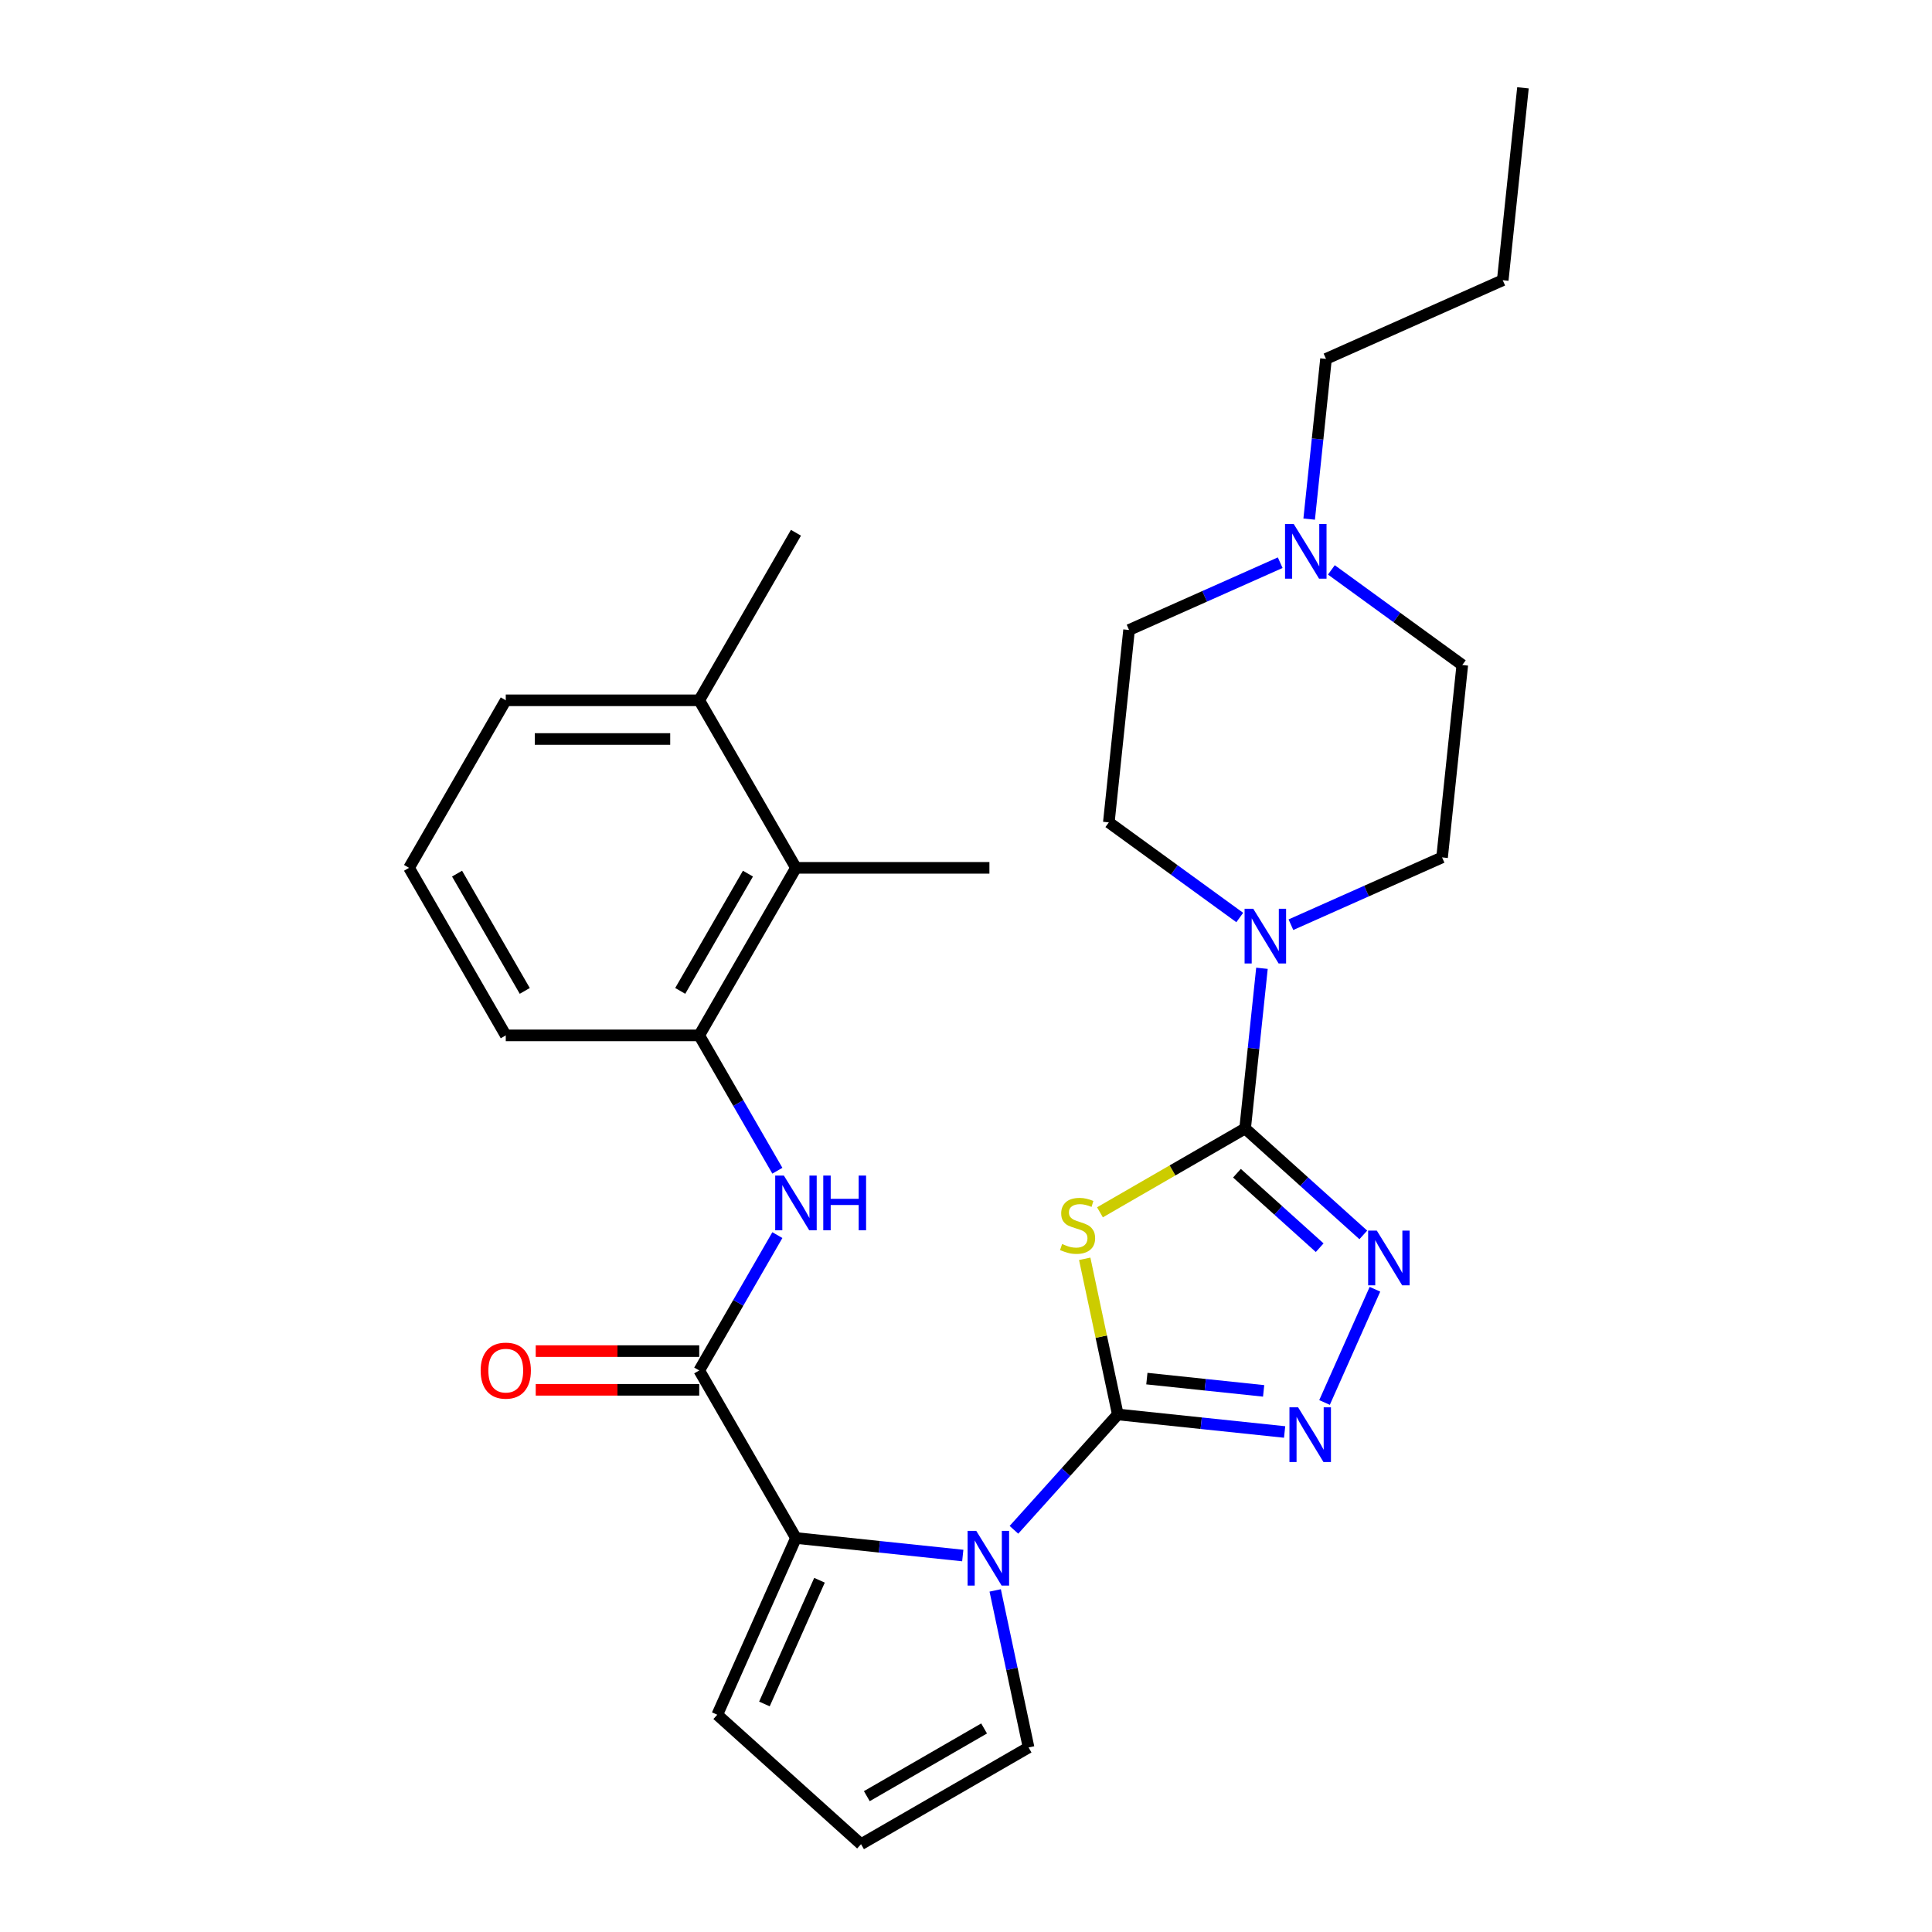 <?xml version='1.0' encoding='iso-8859-1'?>
<svg version='1.1' baseProfile='full'
              xmlns='http://www.w3.org/2000/svg'
                      xmlns:rdkit='http://www.rdkit.org/xml'
                      xmlns:xlink='http://www.w3.org/1999/xlink'
                  xml:space='preserve'
width='1000px' height='1000px' viewBox='0 0 1000 1000'>
<!-- END OF HEADER -->
<rect style='opacity:1.0;fill:#FFFFFF;stroke:none' width='1000' height='1000' x='0' y='0'> </rect>
<path class='bond-0' d='M 578.572,732.12 L 570.01,691.839' style='fill:none;fill-rule:evenodd;stroke:#000000;stroke-width:6px;stroke-linecap:butt;stroke-linejoin:miter;stroke-opacity:1' />
<path class='bond-0' d='M 570.01,691.839 L 561.448,651.558' style='fill:none;fill-rule:evenodd;stroke:#CCCC00;stroke-width:6px;stroke-linecap:butt;stroke-linejoin:miter;stroke-opacity:1' />
<path class='bond-2' d='M 578.572,732.12 L 551.693,761.972' style='fill:none;fill-rule:evenodd;stroke:#000000;stroke-width:6px;stroke-linecap:butt;stroke-linejoin:miter;stroke-opacity:1' />
<path class='bond-2' d='M 551.693,761.972 L 524.813,791.825' style='fill:none;fill-rule:evenodd;stroke:#0000FF;stroke-width:6px;stroke-linecap:butt;stroke-linejoin:miter;stroke-opacity:1' />
<path class='bond-3' d='M 578.572,732.12 L 621.743,736.657' style='fill:none;fill-rule:evenodd;stroke:#000000;stroke-width:6px;stroke-linecap:butt;stroke-linejoin:miter;stroke-opacity:1' />
<path class='bond-3' d='M 621.743,736.657 L 664.914,741.194' style='fill:none;fill-rule:evenodd;stroke:#0000FF;stroke-width:6px;stroke-linecap:butt;stroke-linejoin:miter;stroke-opacity:1' />
<path class='bond-3' d='M 593.617,713.564 L 623.837,716.74' style='fill:none;fill-rule:evenodd;stroke:#000000;stroke-width:6px;stroke-linecap:butt;stroke-linejoin:miter;stroke-opacity:1' />
<path class='bond-3' d='M 623.837,716.74 L 654.056,719.916' style='fill:none;fill-rule:evenodd;stroke:#0000FF;stroke-width:6px;stroke-linecap:butt;stroke-linejoin:miter;stroke-opacity:1' />
<path class='bond-1' d='M 569.337,627.487 L 606.904,605.797' style='fill:none;fill-rule:evenodd;stroke:#CCCC00;stroke-width:6px;stroke-linecap:butt;stroke-linejoin:miter;stroke-opacity:1' />
<path class='bond-1' d='M 606.904,605.797 L 644.472,584.107' style='fill:none;fill-rule:evenodd;stroke:#000000;stroke-width:6px;stroke-linecap:butt;stroke-linejoin:miter;stroke-opacity:1' />
<path class='bond-7' d='M 644.472,584.107 L 648.829,542.647' style='fill:none;fill-rule:evenodd;stroke:#000000;stroke-width:6px;stroke-linecap:butt;stroke-linejoin:miter;stroke-opacity:1' />
<path class='bond-7' d='M 648.829,542.647 L 653.187,501.186' style='fill:none;fill-rule:evenodd;stroke:#0000FF;stroke-width:6px;stroke-linecap:butt;stroke-linejoin:miter;stroke-opacity:1' />
<path class='bond-29' d='M 644.472,584.107 L 675.057,611.646' style='fill:none;fill-rule:evenodd;stroke:#000000;stroke-width:6px;stroke-linecap:butt;stroke-linejoin:miter;stroke-opacity:1' />
<path class='bond-29' d='M 675.057,611.646 L 705.642,639.186' style='fill:none;fill-rule:evenodd;stroke:#0000FF;stroke-width:6px;stroke-linecap:butt;stroke-linejoin:miter;stroke-opacity:1' />
<path class='bond-29' d='M 640.247,607.252 L 661.656,626.529' style='fill:none;fill-rule:evenodd;stroke:#000000;stroke-width:6px;stroke-linecap:butt;stroke-linejoin:miter;stroke-opacity:1' />
<path class='bond-29' d='M 661.656,626.529 L 683.066,645.807' style='fill:none;fill-rule:evenodd;stroke:#0000FF;stroke-width:6px;stroke-linecap:butt;stroke-linejoin:miter;stroke-opacity:1' />
<path class='bond-5' d='M 498.327,805.141 L 455.156,800.604' style='fill:none;fill-rule:evenodd;stroke:#0000FF;stroke-width:6px;stroke-linecap:butt;stroke-linejoin:miter;stroke-opacity:1' />
<path class='bond-5' d='M 455.156,800.604 L 411.985,796.067' style='fill:none;fill-rule:evenodd;stroke:#000000;stroke-width:6px;stroke-linecap:butt;stroke-linejoin:miter;stroke-opacity:1' />
<path class='bond-12' d='M 515.112,823.197 L 523.75,863.838' style='fill:none;fill-rule:evenodd;stroke:#0000FF;stroke-width:6px;stroke-linecap:butt;stroke-linejoin:miter;stroke-opacity:1' />
<path class='bond-12' d='M 523.75,863.838 L 532.389,904.479' style='fill:none;fill-rule:evenodd;stroke:#000000;stroke-width:6px;stroke-linecap:butt;stroke-linejoin:miter;stroke-opacity:1' />
<path class='bond-4' d='M 685.576,725.923 L 711.669,667.317' style='fill:none;fill-rule:evenodd;stroke:#0000FF;stroke-width:6px;stroke-linecap:butt;stroke-linejoin:miter;stroke-opacity:1' />
<path class='bond-6' d='M 411.985,796.067 L 361.918,709.348' style='fill:none;fill-rule:evenodd;stroke:#000000;stroke-width:6px;stroke-linecap:butt;stroke-linejoin:miter;stroke-opacity:1' />
<path class='bond-13' d='M 411.985,796.067 L 371.257,887.543' style='fill:none;fill-rule:evenodd;stroke:#000000;stroke-width:6px;stroke-linecap:butt;stroke-linejoin:miter;stroke-opacity:1' />
<path class='bond-13' d='M 424.171,817.934 L 395.661,881.967' style='fill:none;fill-rule:evenodd;stroke:#000000;stroke-width:6px;stroke-linecap:butt;stroke-linejoin:miter;stroke-opacity:1' />
<path class='bond-8' d='M 361.918,709.348 L 382.141,674.321' style='fill:none;fill-rule:evenodd;stroke:#000000;stroke-width:6px;stroke-linecap:butt;stroke-linejoin:miter;stroke-opacity:1' />
<path class='bond-8' d='M 382.141,674.321 L 402.364,639.293' style='fill:none;fill-rule:evenodd;stroke:#0000FF;stroke-width:6px;stroke-linecap:butt;stroke-linejoin:miter;stroke-opacity:1' />
<path class='bond-15' d='M 361.918,699.335 L 319.603,699.335' style='fill:none;fill-rule:evenodd;stroke:#000000;stroke-width:6px;stroke-linecap:butt;stroke-linejoin:miter;stroke-opacity:1' />
<path class='bond-15' d='M 319.603,699.335 L 277.288,699.335' style='fill:none;fill-rule:evenodd;stroke:#FF0000;stroke-width:6px;stroke-linecap:butt;stroke-linejoin:miter;stroke-opacity:1' />
<path class='bond-15' d='M 361.918,719.362 L 319.603,719.362' style='fill:none;fill-rule:evenodd;stroke:#000000;stroke-width:6px;stroke-linecap:butt;stroke-linejoin:miter;stroke-opacity:1' />
<path class='bond-15' d='M 319.603,719.362 L 277.288,719.362' style='fill:none;fill-rule:evenodd;stroke:#FF0000;stroke-width:6px;stroke-linecap:butt;stroke-linejoin:miter;stroke-opacity:1' />
<path class='bond-16' d='M 641.695,474.901 L 607.812,450.283' style='fill:none;fill-rule:evenodd;stroke:#0000FF;stroke-width:6px;stroke-linecap:butt;stroke-linejoin:miter;stroke-opacity:1' />
<path class='bond-16' d='M 607.812,450.283 L 573.929,425.665' style='fill:none;fill-rule:evenodd;stroke:#000000;stroke-width:6px;stroke-linecap:butt;stroke-linejoin:miter;stroke-opacity:1' />
<path class='bond-17' d='M 668.182,478.626 L 707.298,461.21' style='fill:none;fill-rule:evenodd;stroke:#0000FF;stroke-width:6px;stroke-linecap:butt;stroke-linejoin:miter;stroke-opacity:1' />
<path class='bond-17' d='M 707.298,461.21 L 746.415,443.794' style='fill:none;fill-rule:evenodd;stroke:#000000;stroke-width:6px;stroke-linecap:butt;stroke-linejoin:miter;stroke-opacity:1' />
<path class='bond-9' d='M 402.364,605.967 L 382.141,570.939' style='fill:none;fill-rule:evenodd;stroke:#0000FF;stroke-width:6px;stroke-linecap:butt;stroke-linejoin:miter;stroke-opacity:1' />
<path class='bond-9' d='M 382.141,570.939 L 361.918,535.912' style='fill:none;fill-rule:evenodd;stroke:#000000;stroke-width:6px;stroke-linecap:butt;stroke-linejoin:miter;stroke-opacity:1' />
<path class='bond-10' d='M 361.918,535.912 L 411.985,449.194' style='fill:none;fill-rule:evenodd;stroke:#000000;stroke-width:6px;stroke-linecap:butt;stroke-linejoin:miter;stroke-opacity:1' />
<path class='bond-10' d='M 352.085,512.891 L 387.131,452.188' style='fill:none;fill-rule:evenodd;stroke:#000000;stroke-width:6px;stroke-linecap:butt;stroke-linejoin:miter;stroke-opacity:1' />
<path class='bond-21' d='M 361.918,535.912 L 261.785,535.912' style='fill:none;fill-rule:evenodd;stroke:#000000;stroke-width:6px;stroke-linecap:butt;stroke-linejoin:miter;stroke-opacity:1' />
<path class='bond-18' d='M 411.985,449.194 L 361.918,362.476' style='fill:none;fill-rule:evenodd;stroke:#000000;stroke-width:6px;stroke-linecap:butt;stroke-linejoin:miter;stroke-opacity:1' />
<path class='bond-24' d='M 411.985,449.194 L 512.118,449.194' style='fill:none;fill-rule:evenodd;stroke:#000000;stroke-width:6px;stroke-linecap:butt;stroke-linejoin:miter;stroke-opacity:1' />
<path class='bond-11' d='M 689.115,294.974 L 722.999,319.592' style='fill:none;fill-rule:evenodd;stroke:#0000FF;stroke-width:6px;stroke-linecap:butt;stroke-linejoin:miter;stroke-opacity:1' />
<path class='bond-11' d='M 722.999,319.592 L 756.882,344.21' style='fill:none;fill-rule:evenodd;stroke:#000000;stroke-width:6px;stroke-linecap:butt;stroke-linejoin:miter;stroke-opacity:1' />
<path class='bond-22' d='M 677.623,268.689 L 681.981,227.228' style='fill:none;fill-rule:evenodd;stroke:#0000FF;stroke-width:6px;stroke-linecap:butt;stroke-linejoin:miter;stroke-opacity:1' />
<path class='bond-22' d='M 681.981,227.228 L 686.339,185.768' style='fill:none;fill-rule:evenodd;stroke:#000000;stroke-width:6px;stroke-linecap:butt;stroke-linejoin:miter;stroke-opacity:1' />
<path class='bond-31' d='M 662.629,291.249 L 623.512,308.665' style='fill:none;fill-rule:evenodd;stroke:#0000FF;stroke-width:6px;stroke-linecap:butt;stroke-linejoin:miter;stroke-opacity:1' />
<path class='bond-31' d='M 623.512,308.665 L 584.395,326.08' style='fill:none;fill-rule:evenodd;stroke:#000000;stroke-width:6px;stroke-linecap:butt;stroke-linejoin:miter;stroke-opacity:1' />
<path class='bond-14' d='M 532.389,904.479 L 445.671,954.545' style='fill:none;fill-rule:evenodd;stroke:#000000;stroke-width:6px;stroke-linecap:butt;stroke-linejoin:miter;stroke-opacity:1' />
<path class='bond-14' d='M 509.368,894.645 L 448.665,929.692' style='fill:none;fill-rule:evenodd;stroke:#000000;stroke-width:6px;stroke-linecap:butt;stroke-linejoin:miter;stroke-opacity:1' />
<path class='bond-30' d='M 371.257,887.543 L 445.671,954.545' style='fill:none;fill-rule:evenodd;stroke:#000000;stroke-width:6px;stroke-linecap:butt;stroke-linejoin:miter;stroke-opacity:1' />
<path class='bond-20' d='M 573.929,425.665 L 584.395,326.08' style='fill:none;fill-rule:evenodd;stroke:#000000;stroke-width:6px;stroke-linecap:butt;stroke-linejoin:miter;stroke-opacity:1' />
<path class='bond-19' d='M 746.415,443.794 L 756.882,344.21' style='fill:none;fill-rule:evenodd;stroke:#000000;stroke-width:6px;stroke-linecap:butt;stroke-linejoin:miter;stroke-opacity:1' />
<path class='bond-26' d='M 361.918,362.476 L 411.985,275.757' style='fill:none;fill-rule:evenodd;stroke:#000000;stroke-width:6px;stroke-linecap:butt;stroke-linejoin:miter;stroke-opacity:1' />
<path class='bond-32' d='M 361.918,362.476 L 261.785,362.476' style='fill:none;fill-rule:evenodd;stroke:#000000;stroke-width:6px;stroke-linecap:butt;stroke-linejoin:miter;stroke-opacity:1' />
<path class='bond-32' d='M 346.898,382.502 L 276.805,382.502' style='fill:none;fill-rule:evenodd;stroke:#000000;stroke-width:6px;stroke-linecap:butt;stroke-linejoin:miter;stroke-opacity:1' />
<path class='bond-23' d='M 261.785,535.912 L 211.718,449.194' style='fill:none;fill-rule:evenodd;stroke:#000000;stroke-width:6px;stroke-linecap:butt;stroke-linejoin:miter;stroke-opacity:1' />
<path class='bond-23' d='M 271.618,512.891 L 236.572,452.188' style='fill:none;fill-rule:evenodd;stroke:#000000;stroke-width:6px;stroke-linecap:butt;stroke-linejoin:miter;stroke-opacity:1' />
<path class='bond-27' d='M 686.339,185.768 L 777.815,145.04' style='fill:none;fill-rule:evenodd;stroke:#000000;stroke-width:6px;stroke-linecap:butt;stroke-linejoin:miter;stroke-opacity:1' />
<path class='bond-25' d='M 211.718,449.194 L 261.785,362.476' style='fill:none;fill-rule:evenodd;stroke:#000000;stroke-width:6px;stroke-linecap:butt;stroke-linejoin:miter;stroke-opacity:1' />
<path class='bond-28' d='M 777.815,145.04 L 788.282,45.455' style='fill:none;fill-rule:evenodd;stroke:#000000;stroke-width:6px;stroke-linecap:butt;stroke-linejoin:miter;stroke-opacity:1' />
<path  class='atom-1' d='M 549.753 643.894
Q 550.073 644.014, 551.393 644.574
Q 552.713 645.134, 554.153 645.494
Q 555.633 645.814, 557.073 645.814
Q 559.753 645.814, 561.313 644.534
Q 562.873 643.214, 562.873 640.934
Q 562.873 639.374, 562.073 638.414
Q 561.313 637.454, 560.113 636.934
Q 558.913 636.414, 556.913 635.814
Q 554.393 635.054, 552.873 634.334
Q 551.393 633.614, 550.313 632.094
Q 549.273 630.574, 549.273 628.014
Q 549.273 624.454, 551.673 622.254
Q 554.113 620.054, 558.913 620.054
Q 562.193 620.054, 565.913 621.614
L 564.993 624.694
Q 561.593 623.294, 559.033 623.294
Q 556.273 623.294, 554.753 624.454
Q 553.233 625.574, 553.273 627.534
Q 553.273 629.054, 554.033 629.974
Q 554.833 630.894, 555.953 631.414
Q 557.113 631.934, 559.033 632.534
Q 561.593 633.334, 563.113 634.134
Q 564.633 634.934, 565.713 636.574
Q 566.833 638.174, 566.833 640.934
Q 566.833 644.854, 564.193 646.974
Q 561.593 649.054, 557.233 649.054
Q 554.713 649.054, 552.793 648.494
Q 550.913 647.974, 548.673 647.054
L 549.753 643.894
' fill='#CCCC00'/>
<path  class='atom-3' d='M 505.31 792.373
L 514.59 807.373
Q 515.51 808.853, 516.99 811.533
Q 518.47 814.213, 518.55 814.373
L 518.55 792.373
L 522.31 792.373
L 522.31 820.693
L 518.43 820.693
L 508.47 804.293
Q 507.31 802.373, 506.07 800.173
Q 504.87 797.973, 504.51 797.293
L 504.51 820.693
L 500.83 820.693
L 500.83 792.373
L 505.31 792.373
' fill='#0000FF'/>
<path  class='atom-4' d='M 671.897 728.426
L 681.177 743.426
Q 682.097 744.906, 683.577 747.586
Q 685.057 750.266, 685.137 750.426
L 685.137 728.426
L 688.897 728.426
L 688.897 756.746
L 685.017 756.746
L 675.057 740.346
Q 673.897 738.426, 672.657 736.226
Q 671.457 734.026, 671.097 733.346
L 671.097 756.746
L 667.417 756.746
L 667.417 728.426
L 671.897 728.426
' fill='#0000FF'/>
<path  class='atom-5' d='M 712.625 636.95
L 721.905 651.95
Q 722.825 653.43, 724.305 656.11
Q 725.785 658.79, 725.865 658.95
L 725.865 636.95
L 729.625 636.95
L 729.625 665.27
L 725.745 665.27
L 715.785 648.87
Q 714.625 646.95, 713.385 644.75
Q 712.185 642.55, 711.825 641.87
L 711.825 665.27
L 708.145 665.27
L 708.145 636.95
L 712.625 636.95
' fill='#0000FF'/>
<path  class='atom-8' d='M 648.678 470.362
L 657.958 485.362
Q 658.878 486.842, 660.358 489.522
Q 661.838 492.202, 661.918 492.362
L 661.918 470.362
L 665.678 470.362
L 665.678 498.682
L 661.798 498.682
L 651.838 482.282
Q 650.678 480.362, 649.438 478.162
Q 648.238 475.962, 647.878 475.282
L 647.878 498.682
L 644.198 498.682
L 644.198 470.362
L 648.678 470.362
' fill='#0000FF'/>
<path  class='atom-9' d='M 405.725 608.47
L 415.005 623.47
Q 415.925 624.95, 417.405 627.63
Q 418.885 630.31, 418.965 630.47
L 418.965 608.47
L 422.725 608.47
L 422.725 636.79
L 418.845 636.79
L 408.885 620.39
Q 407.725 618.47, 406.485 616.27
Q 405.285 614.07, 404.925 613.39
L 404.925 636.79
L 401.245 636.79
L 401.245 608.47
L 405.725 608.47
' fill='#0000FF'/>
<path  class='atom-9' d='M 426.125 608.47
L 429.965 608.47
L 429.965 620.51
L 444.445 620.51
L 444.445 608.47
L 448.285 608.47
L 448.285 636.79
L 444.445 636.79
L 444.445 623.71
L 429.965 623.71
L 429.965 636.79
L 426.125 636.79
L 426.125 608.47
' fill='#0000FF'/>
<path  class='atom-12' d='M 669.612 271.192
L 678.892 286.192
Q 679.812 287.672, 681.292 290.352
Q 682.772 293.032, 682.852 293.192
L 682.852 271.192
L 686.612 271.192
L 686.612 299.512
L 682.732 299.512
L 672.772 283.112
Q 671.612 281.192, 670.372 278.992
Q 669.172 276.792, 668.812 276.112
L 668.812 299.512
L 665.132 299.512
L 665.132 271.192
L 669.612 271.192
' fill='#0000FF'/>
<path  class='atom-16' d='M 248.785 709.428
Q 248.785 702.628, 252.145 698.828
Q 255.505 695.028, 261.785 695.028
Q 268.065 695.028, 271.425 698.828
Q 274.785 702.628, 274.785 709.428
Q 274.785 716.308, 271.385 720.228
Q 267.985 724.108, 261.785 724.108
Q 255.545 724.108, 252.145 720.228
Q 248.785 716.348, 248.785 709.428
M 261.785 720.908
Q 266.105 720.908, 268.425 718.028
Q 270.785 715.108, 270.785 709.428
Q 270.785 703.868, 268.425 701.068
Q 266.105 698.228, 261.785 698.228
Q 257.465 698.228, 255.105 701.028
Q 252.785 703.828, 252.785 709.428
Q 252.785 715.148, 255.105 718.028
Q 257.465 720.908, 261.785 720.908
' fill='#FF0000'/>
</svg>
